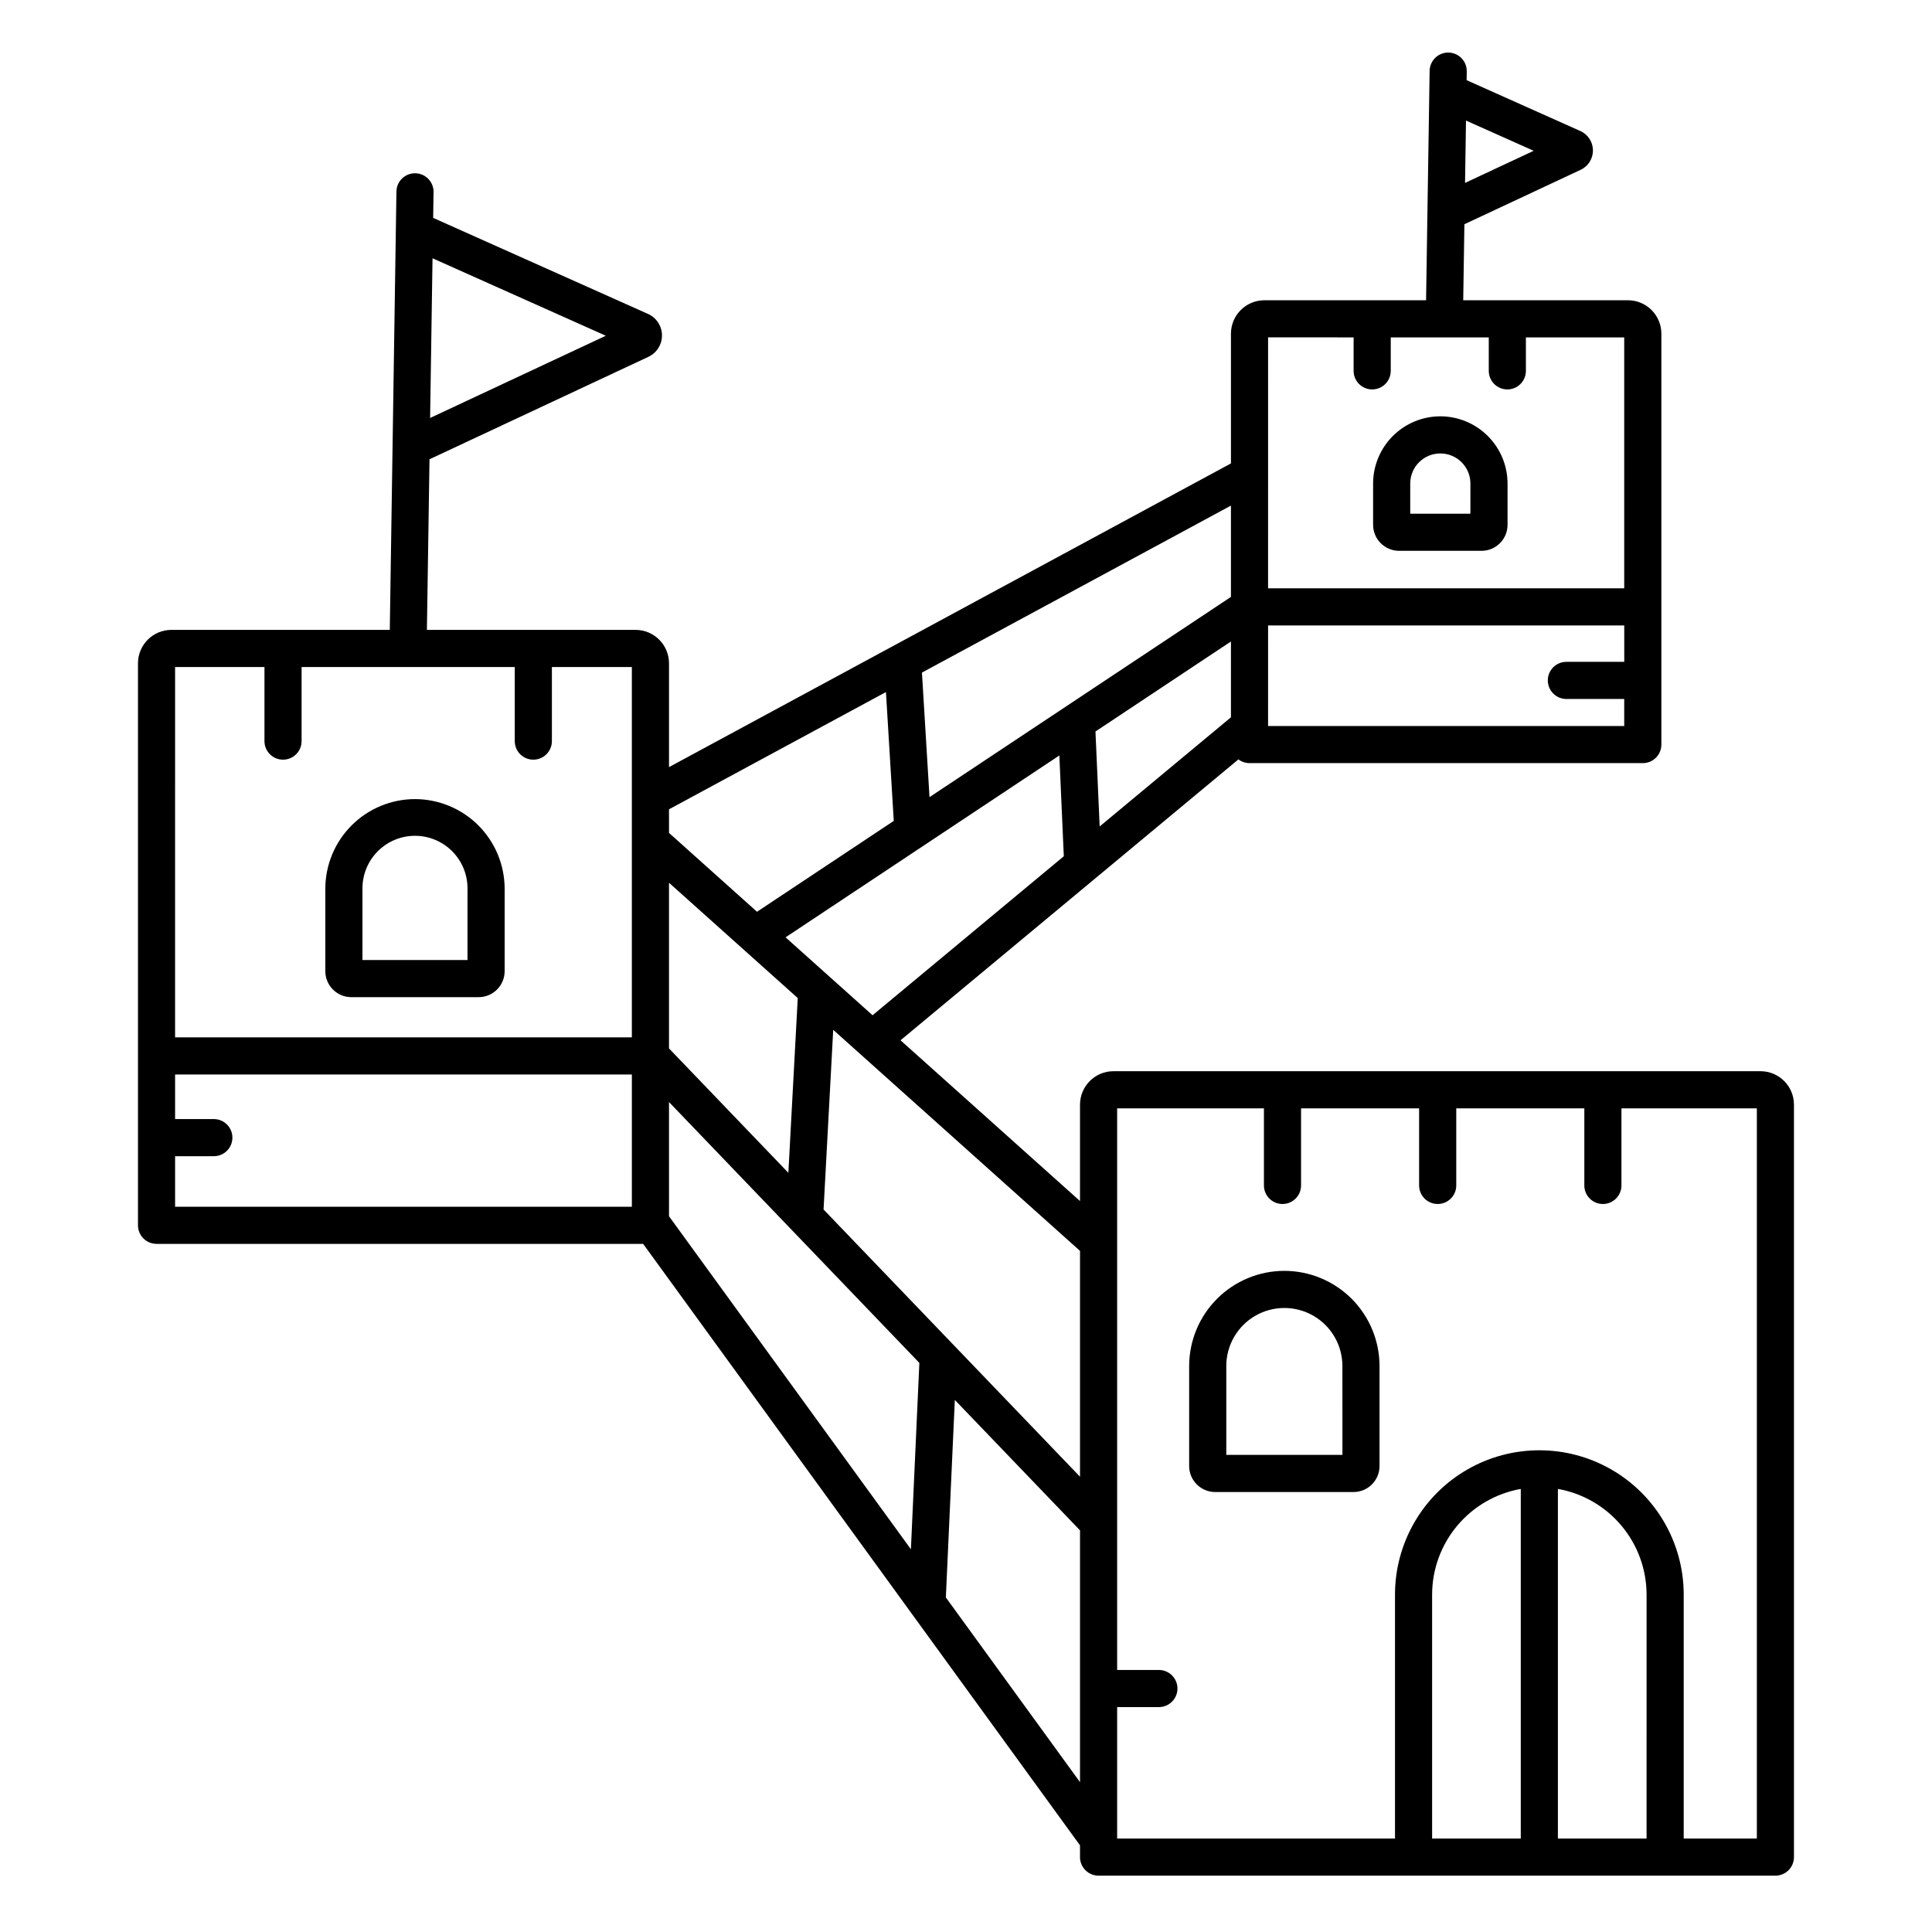 <?xml version="1.0" encoding="UTF-8"?>
<!-- Uploaded to: SVG Repo, www.svgrepo.com, Generator: SVG Repo Mixer Tools -->
<svg fill="#000000" width="800px" height="800px" version="1.1" viewBox="144 144 512 512" xmlns="http://www.w3.org/2000/svg">
 <g>
  <path d="m484.37 480.79c-6.691 0.004-13.102 2.664-17.832 7.394-4.731 4.727-7.391 11.141-7.398 17.828v26.5c0.004 3.805 3.086 6.887 6.887 6.891h36.676c3.801-0.004 6.883-3.086 6.887-6.891v-26.5c-0.008-6.688-2.668-13.098-7.394-17.828-4.727-4.727-11.137-7.387-17.824-7.394zm15.387 48.773h-30.777v-23.551c0-5.496 2.934-10.574 7.691-13.324 4.762-2.746 10.625-2.746 15.387 0 4.762 2.75 7.691 7.828 7.691 13.324z"/>
  <path d="m253.97 355.77c-6.301 0.008-12.34 2.516-16.793 6.973-4.453 4.453-6.957 10.492-6.965 16.793v21.836c0.008 3.801 3.086 6.883 6.891 6.887h33.746-0.004c3.805-0.004 6.887-3.086 6.891-6.887v-21.836c-0.008-6.301-2.512-12.344-6.969-16.797-4.453-4.457-10.496-6.961-16.797-6.969zm13.922 42.645h-27.836v-18.879c-0.031-3.711 1.418-7.281 4.035-9.918 2.613-2.637 6.172-4.121 9.883-4.121 3.711 0 7.269 1.484 9.887 4.121 2.613 2.637 4.066 6.207 4.035 9.918z"/>
  <path d="m525.7 254.33c-4.723 0.004-9.25 1.883-12.59 5.223-3.336 3.34-5.215 7.863-5.223 12.586v10.949c0.004 3.801 3.086 6.883 6.891 6.887h21.852c3.801-0.004 6.883-3.086 6.887-6.887v-10.945c-0.004-4.723-1.883-9.25-5.227-12.59-3.34-3.34-7.867-5.219-12.59-5.223zm7.969 25.809h-15.941v-7.996c0-4.402 3.566-7.973 7.973-7.973 4.402 0 7.973 3.57 7.973 7.973z"/>
  <path d="m185.48 473.64h128.96l115.77 159.39v3.121c0 1.305 0.52 2.555 1.441 3.477 0.922 0.926 2.176 1.441 3.481 1.441h179.37c1.305 0 2.555-0.516 3.477-1.441 0.926-0.922 1.441-2.172 1.441-3.477v-199.41c-0.004-4.891-3.965-8.852-8.855-8.859h-171.49c-4.891 0.008-8.852 3.969-8.859 8.859v25.551l-47.566-42.605 89.543-74.441v-0.004c0.848 0.641 1.879 0.992 2.941 0.996h104.23c1.305 0 2.555-0.52 3.477-1.441 0.922-0.922 1.441-2.176 1.441-3.481v-108.89c-0.004-4.891-3.969-8.852-8.855-8.855h-43.656l0.312-20.148 30.812-14.422c2.004-0.941 3.273-2.961 3.254-5.172-0.02-2.211-1.324-4.207-3.344-5.109l-30.133-13.473 0.035-2.32c0.043-2.719-2.125-4.953-4.844-4.996-2.715-0.043-4.953 2.129-4.996 4.844l-0.941 60.793-42.855 0.004c-4.887 0.004-8.852 3.965-8.855 8.855v34.383l-148.92 80.48v-27.508c-0.008-4.887-3.969-8.852-8.859-8.855h-55.301l0.688-45.215 58.012-27.152c2.215-1.035 3.621-3.269 3.598-5.711-0.02-2.445-1.465-4.652-3.695-5.652l-56.945-25.457 0.102-6.828h0.004c0.039-2.719-2.129-4.953-4.848-4.996-2.715-0.039-4.953 2.129-4.992 4.848l-1.762 116.16h-57.875c-4.887 0.004-8.852 3.969-8.855 8.855v148.94c0 1.305 0.52 2.555 1.441 3.477 0.922 0.922 2.172 1.441 3.477 1.441zm361.54 157.59h-23.496v-64.633c0.008-6.688 2.363-13.156 6.66-18.277 4.293-5.121 10.254-8.57 16.836-9.742zm33.336 0h-23.496v-92.652c6.582 1.172 12.543 4.617 16.84 9.742 4.297 5.121 6.652 11.59 6.66 18.277zm-140.3-34.832h11.059c2.719 0 4.922-2.203 4.922-4.922 0-2.715-2.203-4.918-4.922-4.918h-11.059v-148.84h38.898v20.434c0 2.719 2.203 4.918 4.922 4.918 2.715 0 4.918-2.199 4.918-4.918v-20.434h31.285v20.434h0.004c0 2.719 2.199 4.918 4.918 4.918s4.922-2.199 4.922-4.918v-20.434h33.941v20.434h-0.004c0 2.719 2.203 4.918 4.922 4.918 2.715 0 4.918-2.199 4.918-4.918v-20.434h35.883v193.51h-19.383v-64.633c0-13.668-7.293-26.297-19.129-33.133-11.836-6.832-26.418-6.832-38.258 0-11.836 6.836-19.125 19.465-19.125 33.133v64.633h-73.633zm92.449-420.45 17.93 8.016-18.184 8.512zm-52.449 57.457 22.664 0.004v8.875-0.004c0 2.719 2.203 4.922 4.922 4.922s4.922-2.203 4.922-4.922v-8.871h25.977v8.875-0.004c0 2.719 2.203 4.922 4.918 4.922 2.719 0 4.922-2.203 4.922-4.922v-8.871h26.055v66.5h-94.383zm0 76.344h94.387v9.645h-15.336c-2.719 0-4.922 2.203-4.922 4.918 0 2.719 2.203 4.922 4.922 4.922h15.328v7.168h-94.383zm-49.84 306.54-35.555-48.949 2.379-52.348 33.176 34.57zm0-140.79v59.848l-67.965-70.82 2.559-47.609zm-54.977-62.449-23.055-20.648 72.555-48.195 1.18 26.707zm94.973-78.957-34.789 28.922-1.113-25.164 35.902-23.848zm0-56.105v24.199l-79.883 53.062-2.004-33.008zm-148.92 80.484 57.492-31.07 2.074 34.145-36.242 24.078-23.32-20.891zm0 19.465 34.121 30.559-2.488 46.309-31.633-32.965zm0 58.117 66.348 69.133-2.242 49.383-64.105-88.254zm-62.668-223.61 45.922 20.531-46.562 21.793zm-68.223 108.32h23.684v19.637c0 2.715 2.203 4.918 4.918 4.918 2.719 0 4.922-2.203 4.922-4.918v-19.637h56.492v19.637c0 2.715 2.203 4.918 4.922 4.918 2.715 0 4.918-2.203 4.918-4.918v-19.637h21.191v98.145h-121.05zm0 129.64h10.27c2.715 0 4.918-2.199 4.918-4.918s-2.203-4.922-4.918-4.922h-10.27v-11.812h121.05v35.051h-121.05z"/>
 </g>
</svg>